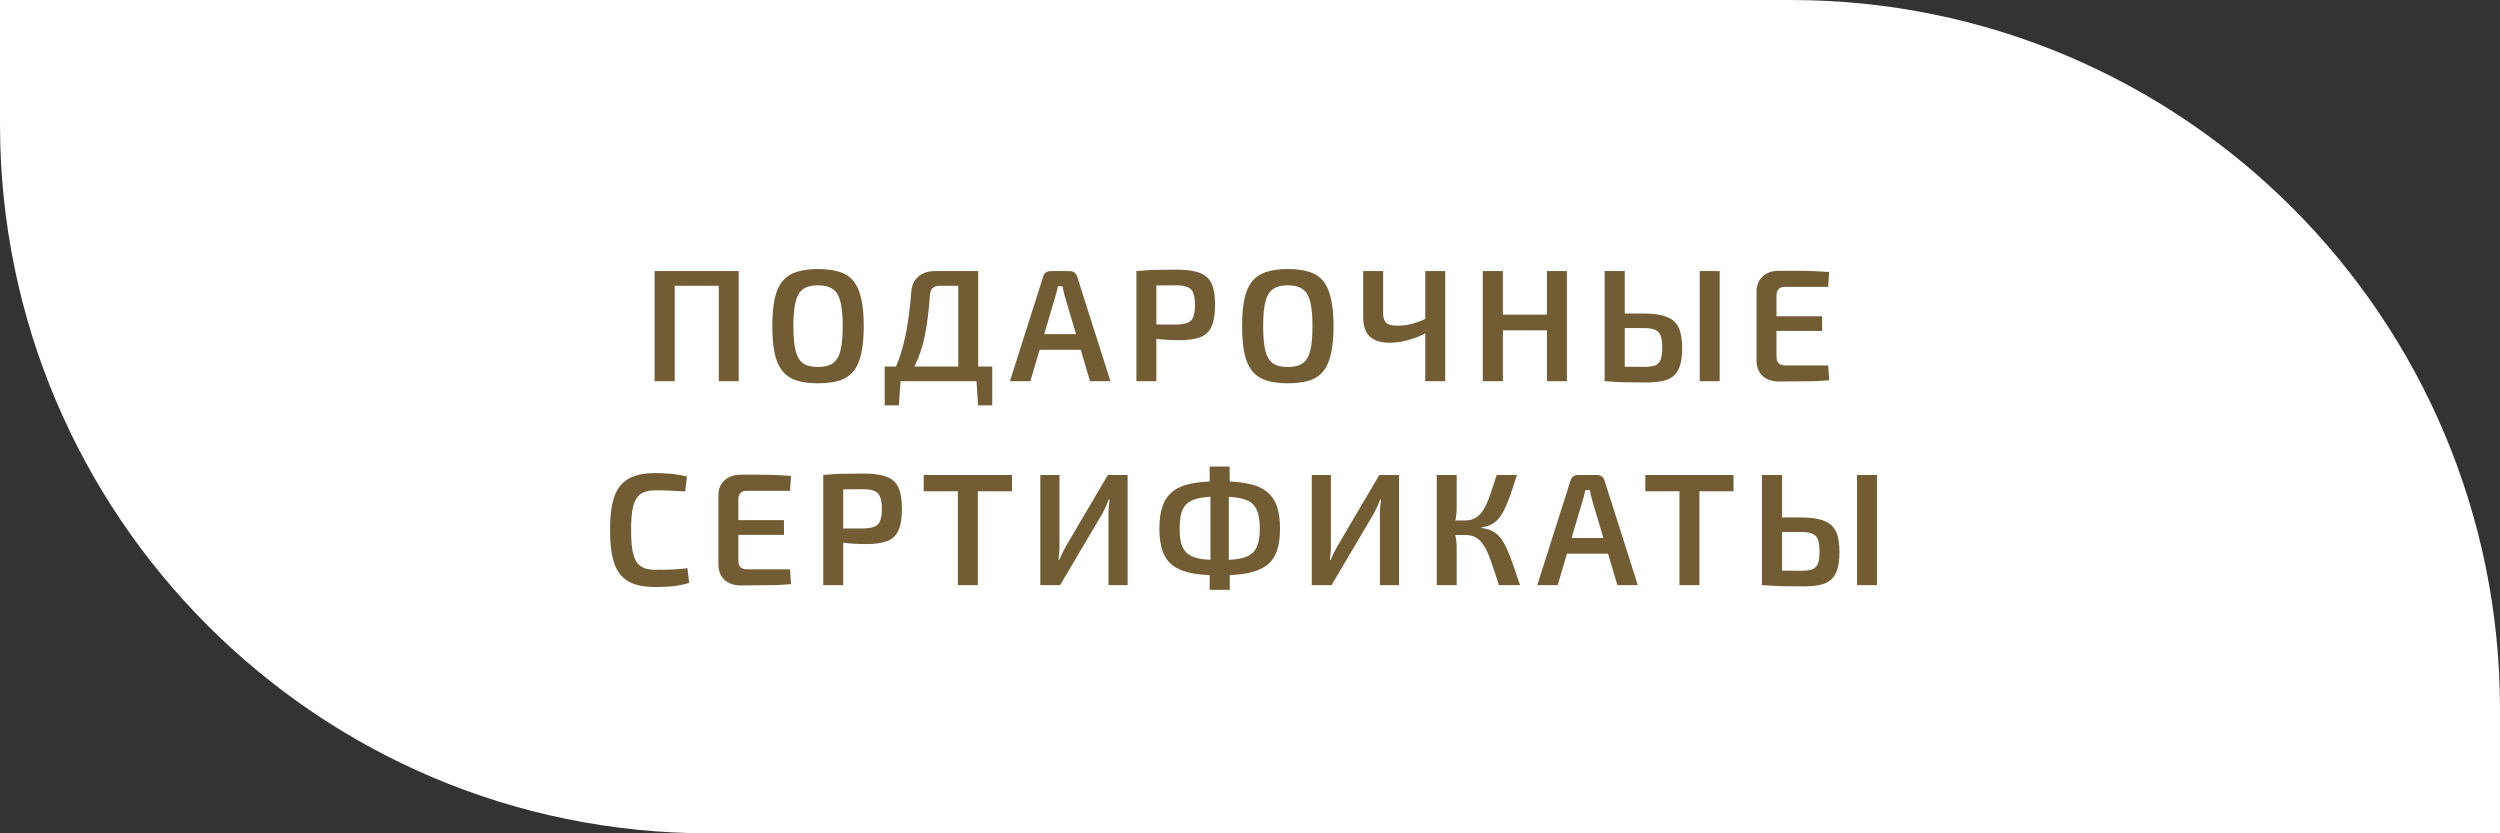 <?xml version="1.0" encoding="UTF-8"?> <svg xmlns="http://www.w3.org/2000/svg" width="282" height="94" viewBox="0 0 282 94" fill="none"><rect x="0" y="0" width="282" height="94" fill="#333333" stroke="none"/><path d="M0 0H202C246.183 0 282 35.817 282 80V94H80C35.817 94 0 58.183 0 14V0Z" fill="white"></path><path d="M76.108 30.58V43H73.84V30.58H76.108ZM81.274 30.58V32.236H75.964V30.58H81.274ZM83.326 30.58V43H81.076V30.58H83.326ZM92.265 30.346C93.225 30.346 94.035 30.454 94.695 30.67C95.355 30.874 95.883 31.222 96.279 31.714C96.675 32.206 96.963 32.866 97.143 33.694C97.335 34.522 97.431 35.554 97.431 36.79C97.431 38.014 97.335 39.046 97.143 39.886C96.963 40.714 96.675 41.374 96.279 41.866C95.883 42.358 95.355 42.712 94.695 42.928C94.035 43.132 93.225 43.234 92.265 43.234C91.329 43.234 90.531 43.132 89.871 42.928C89.211 42.712 88.677 42.358 88.269 41.866C87.861 41.374 87.567 40.714 87.387 39.886C87.207 39.046 87.117 38.014 87.117 36.79C87.117 35.554 87.207 34.522 87.387 33.694C87.567 32.866 87.861 32.206 88.269 31.714C88.677 31.222 89.211 30.874 89.871 30.67C90.531 30.454 91.329 30.346 92.265 30.346ZM92.265 32.182C91.557 32.182 90.999 32.326 90.591 32.614C90.195 32.89 89.913 33.364 89.745 34.036C89.577 34.696 89.493 35.614 89.493 36.79C89.493 37.966 89.577 38.89 89.745 39.562C89.913 40.222 90.195 40.696 90.591 40.984C90.999 41.26 91.557 41.398 92.265 41.398C92.985 41.398 93.543 41.26 93.939 40.984C94.347 40.696 94.635 40.222 94.803 39.562C94.971 38.89 95.055 37.966 95.055 36.79C95.055 35.614 94.971 34.696 94.803 34.036C94.635 33.364 94.347 32.89 93.939 32.614C93.543 32.326 92.985 32.182 92.265 32.182ZM110.341 30.58V43H108.091V32.236H106.057C105.661 32.236 105.373 32.326 105.193 32.506C105.013 32.686 104.911 32.98 104.887 33.388C104.827 34.252 104.749 35.05 104.653 35.782C104.569 36.514 104.461 37.198 104.329 37.834C104.197 38.47 104.035 39.076 103.843 39.652C103.651 40.228 103.423 40.792 103.159 41.344C102.895 41.884 102.577 42.436 102.205 43H100.243C100.831 41.98 101.293 40.924 101.629 39.832C101.965 38.728 102.217 37.606 102.385 36.466C102.565 35.326 102.697 34.18 102.781 33.028C102.817 32.272 103.069 31.678 103.537 31.246C104.017 30.802 104.653 30.58 105.445 30.58H110.341ZM101.593 42.874L101.395 45.718H99.793V42.874H101.593ZM111.925 41.344V43H99.793V41.344H111.925ZM111.925 42.874V45.718H110.323L110.143 42.874H111.925ZM120.686 30.58C120.878 30.58 121.046 30.634 121.19 30.742C121.334 30.85 121.436 30.994 121.496 31.174L125.258 43H122.954L120.11 33.424C120.062 33.232 120.014 33.04 119.966 32.848C119.918 32.656 119.876 32.47 119.84 32.29H119.336C119.3 32.47 119.258 32.656 119.21 32.848C119.162 33.04 119.108 33.232 119.048 33.424L116.222 43H113.918L117.68 31.174C117.728 30.994 117.824 30.85 117.968 30.742C118.124 30.634 118.298 30.58 118.49 30.58H120.686ZM122.774 37.69V39.454H116.384V37.69H122.774ZM132.758 30.418C133.838 30.418 134.69 30.538 135.314 30.778C135.95 31.006 136.4 31.408 136.664 31.984C136.928 32.548 137.06 33.352 137.06 34.396C137.06 35.44 136.928 36.25 136.664 36.826C136.412 37.402 135.992 37.804 135.404 38.032C134.816 38.26 134.024 38.374 133.028 38.374C132.488 38.374 131.966 38.356 131.462 38.32C130.97 38.284 130.508 38.236 130.076 38.176C129.656 38.116 129.296 38.056 128.996 37.996C128.696 37.924 128.486 37.864 128.366 37.816L128.42 36.61C129.104 36.61 129.806 36.61 130.526 36.61C131.258 36.61 131.984 36.61 132.704 36.61C133.232 36.598 133.646 36.532 133.946 36.412C134.258 36.292 134.474 36.076 134.594 35.764C134.726 35.44 134.792 34.984 134.792 34.396C134.792 33.808 134.726 33.358 134.594 33.046C134.474 32.722 134.258 32.5 133.946 32.38C133.646 32.248 133.232 32.182 132.704 32.182C131.648 32.182 130.742 32.188 129.986 32.2C129.23 32.212 128.714 32.23 128.438 32.254L128.186 30.58C128.666 30.532 129.116 30.496 129.536 30.472C129.968 30.448 130.43 30.436 130.922 30.436C131.426 30.424 132.038 30.418 132.758 30.418ZM130.436 30.58V43H128.186V30.58H130.436ZM145.257 30.346C146.217 30.346 147.027 30.454 147.687 30.67C148.347 30.874 148.875 31.222 149.271 31.714C149.667 32.206 149.955 32.866 150.135 33.694C150.327 34.522 150.423 35.554 150.423 36.79C150.423 38.014 150.327 39.046 150.135 39.886C149.955 40.714 149.667 41.374 149.271 41.866C148.875 42.358 148.347 42.712 147.687 42.928C147.027 43.132 146.217 43.234 145.257 43.234C144.321 43.234 143.523 43.132 142.863 42.928C142.203 42.712 141.669 42.358 141.261 41.866C140.853 41.374 140.559 40.714 140.379 39.886C140.199 39.046 140.109 38.014 140.109 36.79C140.109 35.554 140.199 34.522 140.379 33.694C140.559 32.866 140.853 32.206 141.261 31.714C141.669 31.222 142.203 30.874 142.863 30.67C143.523 30.454 144.321 30.346 145.257 30.346ZM145.257 32.182C144.549 32.182 143.991 32.326 143.583 32.614C143.187 32.89 142.905 33.364 142.737 34.036C142.569 34.696 142.485 35.614 142.485 36.79C142.485 37.966 142.569 38.89 142.737 39.562C142.905 40.222 143.187 40.696 143.583 40.984C143.991 41.26 144.549 41.398 145.257 41.398C145.977 41.398 146.535 41.26 146.931 40.984C147.339 40.696 147.627 40.222 147.795 39.562C147.963 38.89 148.047 37.966 148.047 36.79C148.047 35.614 147.963 34.696 147.795 34.036C147.627 33.364 147.339 32.89 146.931 32.614C146.535 32.326 145.977 32.182 145.257 32.182ZM156.016 30.58V35.26C156.004 35.776 156.112 36.154 156.34 36.394C156.58 36.622 156.988 36.736 157.564 36.736C157.948 36.736 158.308 36.712 158.644 36.664C158.992 36.604 159.358 36.514 159.742 36.394C160.126 36.262 160.552 36.088 161.02 35.872L161.218 37.348C160.714 37.648 160.192 37.9 159.652 38.104C159.124 38.296 158.608 38.44 158.104 38.536C157.612 38.62 157.162 38.662 156.754 38.662C155.734 38.662 154.978 38.422 154.486 37.942C154.006 37.462 153.766 36.724 153.766 35.728V30.58H156.016ZM163.018 30.58V43H160.768V30.58H163.018ZM169.526 30.58V43H167.258V30.58H169.526ZM174.692 35.494V37.258H169.382V35.494H174.692ZM176.744 30.58V43H174.494V30.58H176.744ZM185.43 35.368C186.51 35.368 187.368 35.494 188.004 35.746C188.64 35.986 189.09 36.388 189.354 36.952C189.618 37.516 189.75 38.29 189.75 39.274C189.75 40.294 189.612 41.086 189.336 41.65C189.072 42.202 188.652 42.592 188.076 42.82C187.5 43.036 186.738 43.144 185.79 43.144C185.07 43.144 184.446 43.138 183.918 43.126C183.39 43.126 182.904 43.114 182.46 43.09C182.016 43.066 181.548 43.036 181.056 43L181.308 41.326C181.584 41.338 182.088 41.35 182.82 41.362C183.552 41.374 184.422 41.38 185.43 41.38C185.982 41.38 186.402 41.326 186.69 41.218C186.99 41.098 187.2 40.882 187.32 40.57C187.44 40.246 187.5 39.796 187.5 39.22C187.5 38.668 187.446 38.23 187.338 37.906C187.23 37.582 187.026 37.354 186.726 37.222C186.438 37.078 186.006 37.006 185.43 37.006H181.29V35.368H185.43ZM183.27 30.58V43H181.002V30.58H183.27ZM193.98 30.58V43H191.73V30.58H193.98ZM200.675 30.544C201.299 30.544 201.935 30.544 202.583 30.544C203.243 30.544 203.885 30.556 204.509 30.58C205.145 30.604 205.751 30.64 206.327 30.688L206.219 32.362H201.359C201.023 32.362 200.777 32.446 200.621 32.614C200.465 32.782 200.387 33.046 200.387 33.406V40.174C200.387 40.534 200.465 40.798 200.621 40.966C200.777 41.134 201.023 41.218 201.359 41.218H206.219L206.327 42.892C205.751 42.94 205.145 42.976 204.509 43C203.885 43.012 203.243 43.018 202.583 43.018C201.935 43.03 201.299 43.036 200.675 43.036C199.907 43.036 199.289 42.826 198.821 42.406C198.365 41.974 198.137 41.398 198.137 40.678V32.902C198.137 32.182 198.365 31.612 198.821 31.192C199.289 30.76 199.907 30.544 200.675 30.544ZM198.443 35.674H205.535V37.33H198.443V35.674ZM73.905 53.364C74.469 53.364 74.949 53.382 75.345 53.418C75.741 53.442 76.107 53.484 76.443 53.544C76.779 53.592 77.127 53.664 77.487 53.76L77.289 55.434C76.917 55.41 76.569 55.392 76.245 55.38C75.921 55.356 75.573 55.338 75.201 55.326C74.841 55.314 74.409 55.308 73.905 55.308C73.209 55.308 72.663 55.446 72.267 55.722C71.871 55.998 71.589 56.46 71.421 57.108C71.265 57.756 71.187 58.65 71.187 59.79C71.187 60.93 71.265 61.824 71.421 62.472C71.589 63.12 71.871 63.582 72.267 63.858C72.663 64.134 73.209 64.272 73.905 64.272C74.709 64.272 75.381 64.26 75.921 64.236C76.473 64.2 77.013 64.152 77.541 64.092L77.739 65.748C77.199 65.916 76.641 66.036 76.065 66.108C75.489 66.18 74.769 66.216 73.905 66.216C72.657 66.216 71.661 66.012 70.917 65.604C70.173 65.184 69.633 64.506 69.297 63.57C68.973 62.634 68.811 61.374 68.811 59.79C68.811 58.206 68.973 56.946 69.297 56.01C69.633 55.074 70.173 54.402 70.917 53.994C71.661 53.574 72.657 53.364 73.905 53.364ZM83.572 53.544C84.196 53.544 84.832 53.544 85.48 53.544C86.14 53.544 86.782 53.556 87.406 53.58C88.042 53.604 88.648 53.64 89.224 53.688L89.116 55.362H84.256C83.92 55.362 83.674 55.446 83.518 55.614C83.362 55.782 83.284 56.046 83.284 56.406V63.174C83.284 63.534 83.362 63.798 83.518 63.966C83.674 64.134 83.92 64.218 84.256 64.218H89.116L89.224 65.892C88.648 65.94 88.042 65.976 87.406 66C86.782 66.012 86.14 66.018 85.48 66.018C84.832 66.03 84.196 66.036 83.572 66.036C82.804 66.036 82.186 65.826 81.718 65.406C81.262 64.974 81.034 64.398 81.034 63.678V55.902C81.034 55.182 81.262 54.612 81.718 54.192C82.186 53.76 82.804 53.544 83.572 53.544ZM81.34 58.674H88.432V60.33H81.34V58.674ZM97.437 53.418C98.517 53.418 99.369 53.538 99.993 53.778C100.629 54.006 101.079 54.408 101.343 54.984C101.607 55.548 101.739 56.352 101.739 57.396C101.739 58.44 101.607 59.25 101.343 59.826C101.091 60.402 100.671 60.804 100.083 61.032C99.495 61.26 98.703 61.374 97.707 61.374C97.167 61.374 96.645 61.356 96.141 61.32C95.649 61.284 95.187 61.236 94.755 61.176C94.335 61.116 93.975 61.056 93.675 60.996C93.375 60.924 93.165 60.864 93.045 60.816L93.099 59.61C93.783 59.61 94.485 59.61 95.205 59.61C95.937 59.61 96.663 59.61 97.383 59.61C97.911 59.598 98.325 59.532 98.625 59.412C98.937 59.292 99.153 59.076 99.273 58.764C99.405 58.44 99.471 57.984 99.471 57.396C99.471 56.808 99.405 56.358 99.273 56.046C99.153 55.722 98.937 55.5 98.625 55.38C98.325 55.248 97.911 55.182 97.383 55.182C96.327 55.182 95.421 55.188 94.665 55.2C93.909 55.212 93.393 55.23 93.117 55.254L92.865 53.58C93.345 53.532 93.795 53.496 94.215 53.472C94.647 53.448 95.109 53.436 95.601 53.436C96.105 53.424 96.717 53.418 97.437 53.418ZM95.115 53.58V66H92.865V53.58H95.115ZM110.297 53.58V66H108.047V53.58H110.297ZM114.149 53.58V55.416H104.195V53.58H114.149ZM127.195 53.58V66H125.035V57.918C125.035 57.654 125.047 57.39 125.071 57.126C125.095 56.862 125.125 56.604 125.161 56.352H125.053C124.969 56.604 124.867 56.862 124.747 57.126C124.627 57.378 124.507 57.624 124.387 57.864L119.581 66H117.349V53.58H119.509V61.554C119.509 61.818 119.497 62.088 119.473 62.364C119.449 62.64 119.425 62.91 119.401 63.174H119.473C119.581 62.922 119.695 62.67 119.815 62.418C119.947 62.154 120.079 61.902 120.211 61.662L124.963 53.58H127.195ZM137.565 54.282C138.825 54.282 139.887 54.372 140.751 54.552C141.627 54.72 142.329 55.014 142.857 55.434C143.397 55.842 143.787 56.394 144.027 57.09C144.267 57.774 144.387 58.626 144.387 59.646C144.387 60.642 144.267 61.482 144.027 62.166C143.787 62.838 143.397 63.378 142.857 63.786C142.329 64.182 141.627 64.47 140.751 64.65C139.887 64.818 138.825 64.902 137.565 64.902C136.317 64.902 135.255 64.818 134.379 64.65C133.515 64.47 132.819 64.182 132.291 63.786C131.763 63.378 131.379 62.838 131.139 62.166C130.899 61.482 130.779 60.642 130.779 59.646C130.779 58.626 130.899 57.774 131.139 57.09C131.379 56.394 131.763 55.842 132.291 55.434C132.819 55.014 133.515 54.72 134.379 54.552C135.255 54.372 136.317 54.282 137.565 54.282ZM137.565 56.01C136.677 56.01 135.939 56.064 135.351 56.172C134.775 56.28 134.319 56.466 133.983 56.73C133.647 56.994 133.407 57.366 133.263 57.846C133.131 58.314 133.065 58.914 133.065 59.646C133.065 60.354 133.131 60.936 133.263 61.392C133.407 61.848 133.647 62.208 133.983 62.472C134.319 62.736 134.775 62.922 135.351 63.03C135.939 63.126 136.677 63.174 137.565 63.174C138.453 63.174 139.191 63.126 139.779 63.03C140.367 62.922 140.829 62.736 141.165 62.472C141.501 62.208 141.741 61.848 141.885 61.392C142.029 60.936 142.101 60.354 142.101 59.646C142.101 58.914 142.029 58.314 141.885 57.846C141.741 57.366 141.501 56.994 141.165 56.73C140.829 56.466 140.367 56.28 139.779 56.172C139.191 56.064 138.453 56.01 137.565 56.01ZM138.699 52.626L138.717 55.092L138.609 55.542V63.624L138.717 64.146V66.54H136.449V64.146L136.539 63.624V55.542L136.449 55.092V52.626H138.699ZM157.813 53.58V66H155.653V57.918C155.653 57.654 155.665 57.39 155.689 57.126C155.713 56.862 155.743 56.604 155.779 56.352H155.671C155.587 56.604 155.485 56.862 155.365 57.126C155.245 57.378 155.125 57.624 155.005 57.864L150.199 66H147.967V53.58H150.127V61.554C150.127 61.818 150.115 62.088 150.091 62.364C150.067 62.64 150.043 62.91 150.019 63.174H150.091C150.199 62.922 150.313 62.67 150.433 62.418C150.565 62.154 150.697 61.902 150.829 61.662L155.581 53.58H157.813ZM171.117 53.58C170.865 54.348 170.637 55.038 170.433 55.65C170.229 56.25 170.019 56.778 169.803 57.234C169.599 57.69 169.377 58.074 169.137 58.386C168.897 58.698 168.615 58.944 168.291 59.124C167.967 59.304 167.577 59.424 167.121 59.484V59.556C167.601 59.616 168.015 59.736 168.363 59.916C168.711 60.096 169.011 60.354 169.263 60.69C169.527 61.026 169.767 61.44 169.983 61.932C170.211 62.424 170.439 63.006 170.667 63.678C170.895 64.35 171.159 65.124 171.459 66H169.083C168.759 64.992 168.471 64.134 168.219 63.426C167.979 62.706 167.727 62.124 167.463 61.68C167.211 61.224 166.911 60.888 166.563 60.672C166.227 60.456 165.795 60.348 165.267 60.348L165.249 58.71C165.753 58.71 166.173 58.596 166.509 58.368C166.857 58.14 167.157 57.81 167.409 57.378C167.661 56.934 167.895 56.394 168.111 55.758C168.327 55.122 168.567 54.396 168.831 53.58H171.117ZM164.313 53.58V57.252C164.313 57.636 164.283 58.02 164.223 58.404C164.175 58.776 164.097 59.142 163.989 59.502C164.073 59.85 164.145 60.21 164.205 60.582C164.277 60.942 164.313 61.29 164.313 61.626V66H162.063V53.58H164.313ZM166.005 58.71V60.348H163.701V58.71H166.005ZM180.172 53.58C180.364 53.58 180.532 53.634 180.676 53.742C180.82 53.85 180.922 53.994 180.982 54.174L184.744 66H182.44L179.596 56.424C179.548 56.232 179.5 56.04 179.452 55.848C179.404 55.656 179.362 55.47 179.326 55.29H178.822C178.786 55.47 178.744 55.656 178.696 55.848C178.648 56.04 178.594 56.232 178.534 56.424L175.708 66H173.404L177.166 54.174C177.214 53.994 177.31 53.85 177.454 53.742C177.61 53.634 177.784 53.58 177.976 53.58H180.172ZM182.26 60.69V62.454H175.87V60.69H182.26ZM191.693 53.58V66H189.443V53.58H191.693ZM195.545 53.58V55.416H185.591V53.58H195.545ZM203.173 58.368C204.253 58.368 205.111 58.494 205.747 58.746C206.383 58.986 206.833 59.388 207.097 59.952C207.361 60.516 207.493 61.29 207.493 62.274C207.493 63.294 207.355 64.086 207.079 64.65C206.815 65.202 206.395 65.592 205.819 65.82C205.243 66.036 204.481 66.144 203.533 66.144C202.813 66.144 202.189 66.138 201.661 66.126C201.133 66.126 200.647 66.114 200.203 66.09C199.759 66.066 199.291 66.036 198.799 66L199.051 64.326C199.327 64.338 199.831 64.35 200.563 64.362C201.295 64.374 202.165 64.38 203.173 64.38C203.725 64.38 204.145 64.326 204.433 64.218C204.733 64.098 204.943 63.882 205.063 63.57C205.183 63.246 205.243 62.796 205.243 62.22C205.243 61.668 205.189 61.23 205.081 60.906C204.973 60.582 204.769 60.354 204.469 60.222C204.181 60.078 203.749 60.006 203.173 60.006H199.033V58.368H203.173ZM201.013 53.58V66H198.745V53.58H201.013ZM211.723 53.58V66H209.473V53.58H211.723Z" fill="#725C33"></path></svg> 